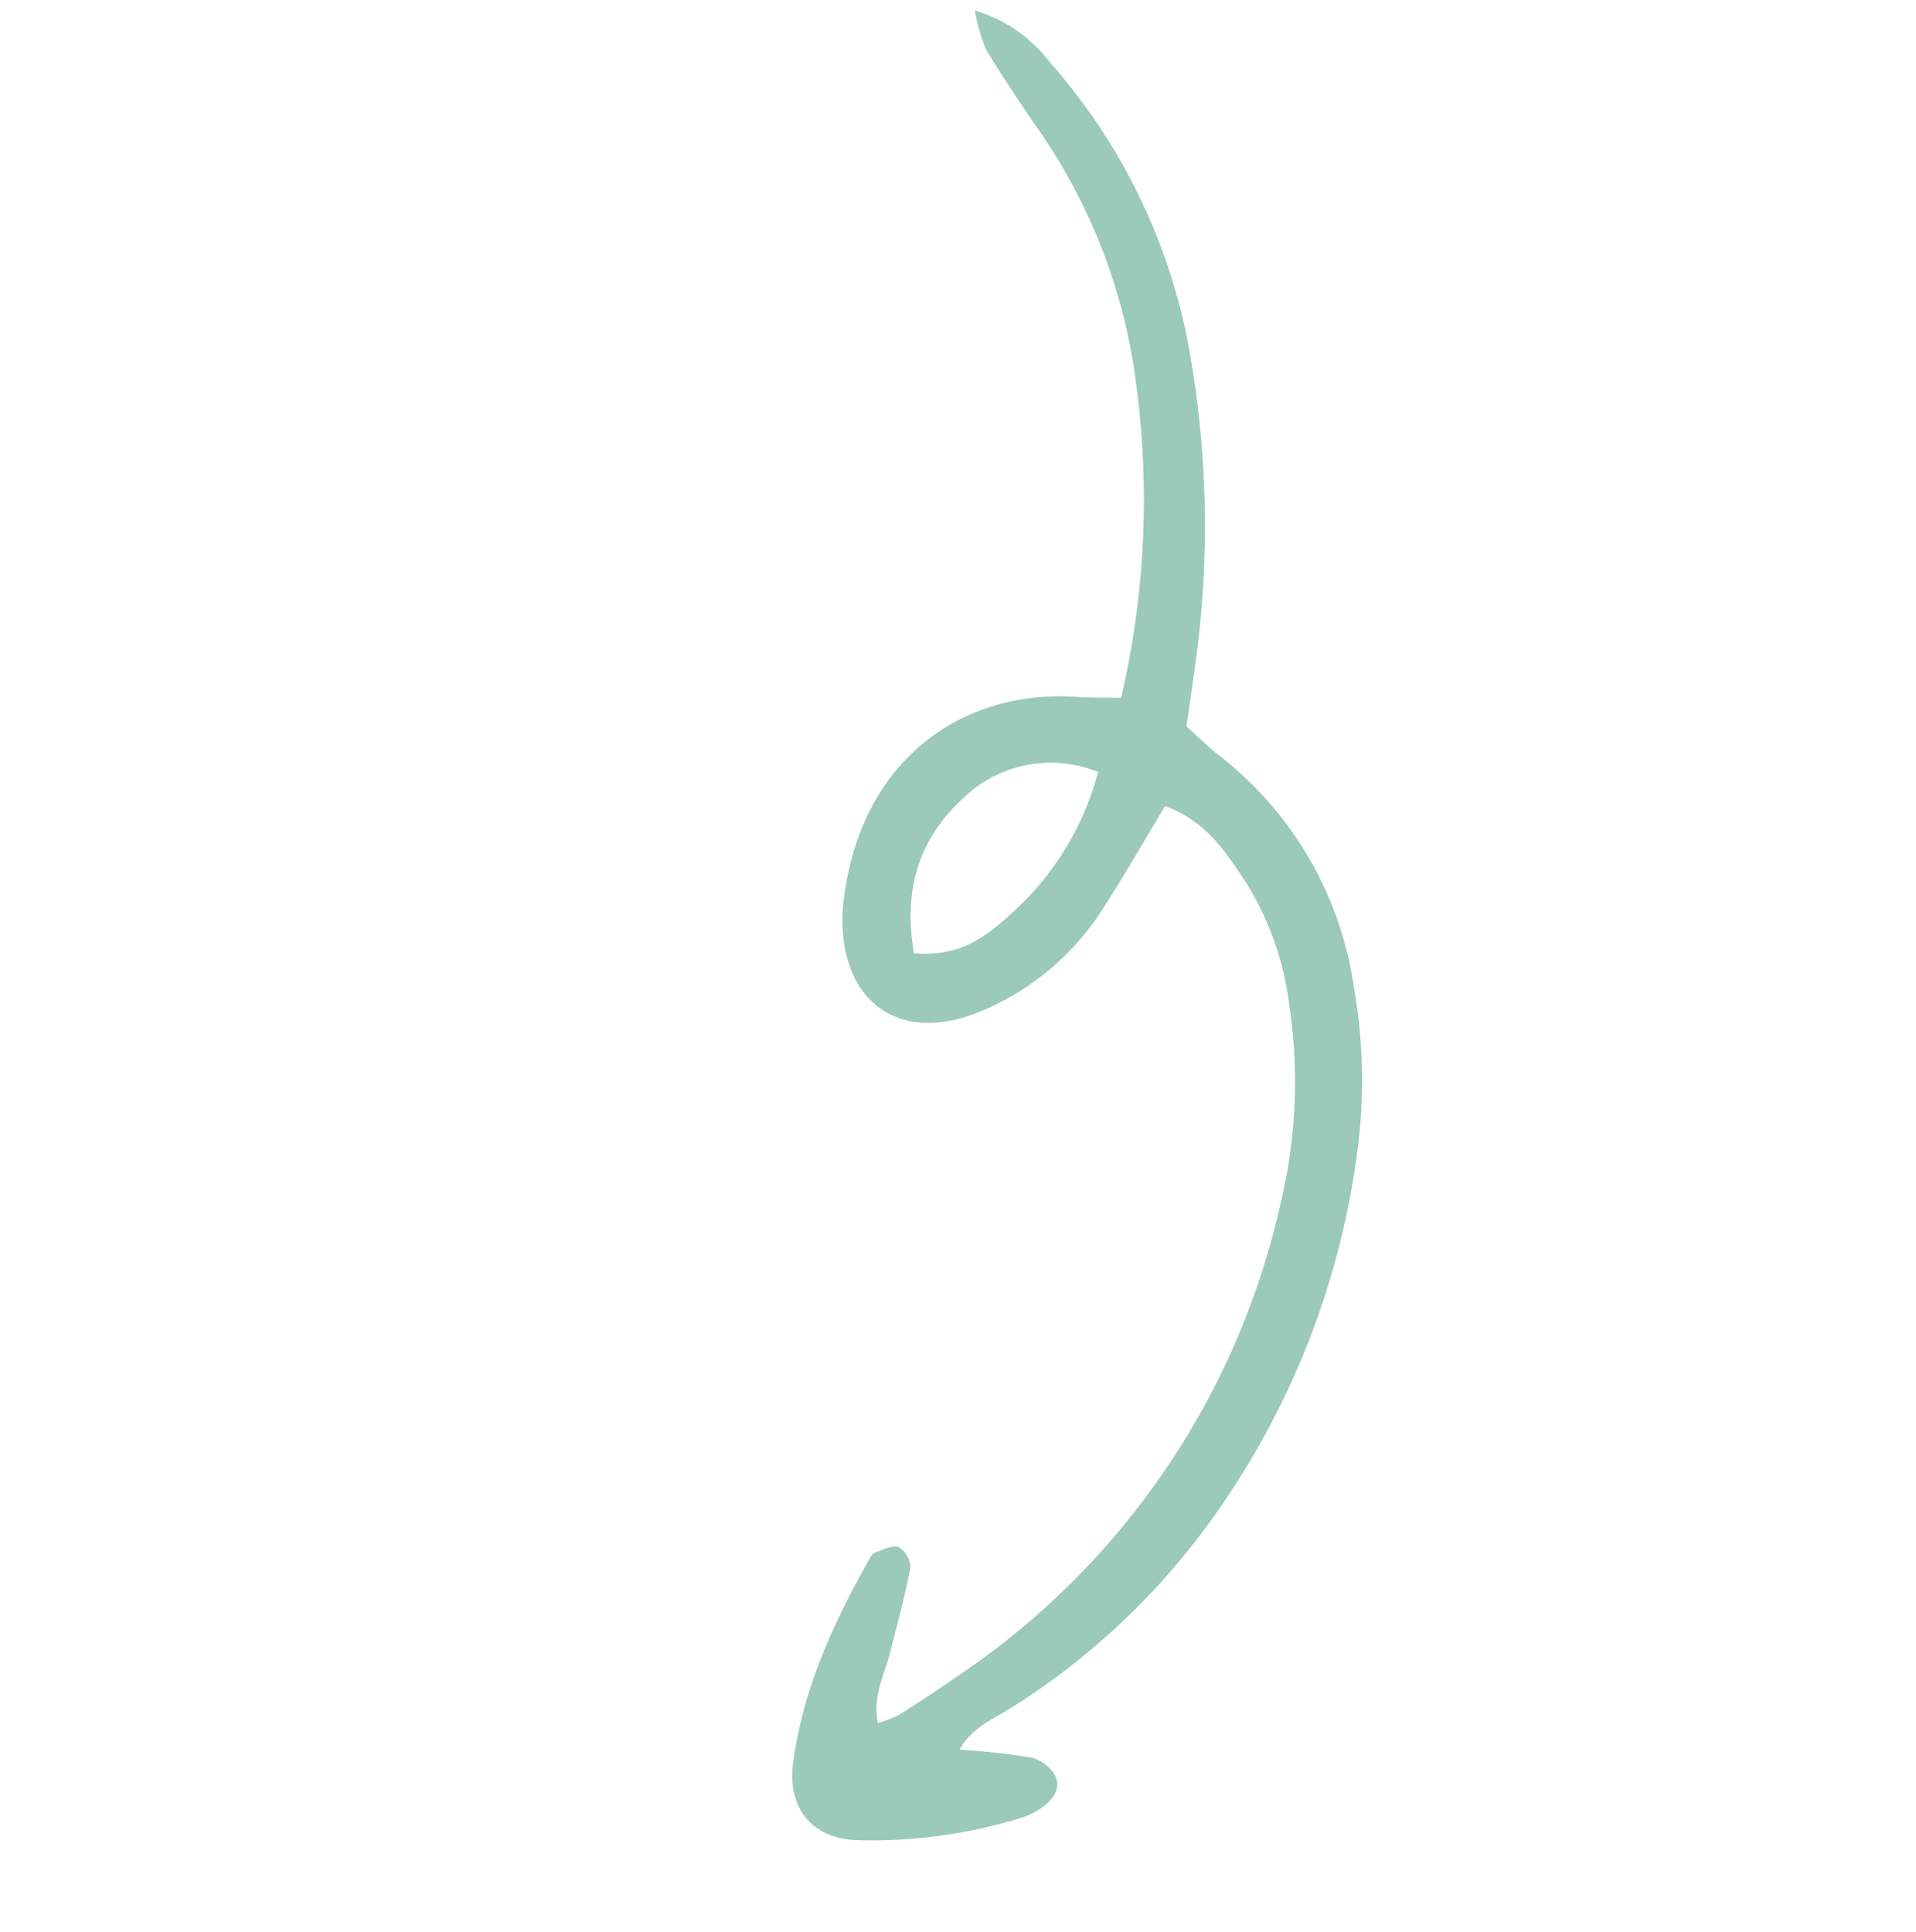 <svg xmlns="http://www.w3.org/2000/svg" xmlns:xlink="http://www.w3.org/1999/xlink" width="159.52" height="160.858" viewBox="0 0 159.52 160.858">
  <defs>
    <clipPath id="clip-path">
      <rect id="Rectangle_108" data-name="Rectangle 108" width="104.385" height="122.468" fill="#9bcab8"/>
    </clipPath>
  </defs>
  <g id="Groupe_706" data-name="Groupe 706" transform="translate(81.947) rotate(42)">
    <g id="Groupe_119" data-name="Groupe 119" clip-path="url(#clip-path)">
      <path id="Tracé_326" data-name="Tracé 326" d="M100.8,106.142a3.2,3.2,0,0,1,2.558-.209c1.148.527,1.153,1.793.861,2.93a5.931,5.931,0,0,1-.644,1.534A41.9,41.9,0,0,1,94.6,120.981c-2.824,2.375-6.068,1.866-8.208-1.249-3.525-5.131-5.346-10.995-6.676-17.019a.848.848,0,0,1,.013-.55c.353-.6.641-1.485,1.161-1.667a2.057,2.057,0,0,1,1.878.626c1.26,2.049,2.324,4.219,3.459,6.345.915,1.714,1.35,3.75,3.186,5.064a10.683,10.683,0,0,0,.858-1.69c.506-1.787.966-3.589,1.4-5.4a64.271,64.271,0,0,0-6.312-47.518A43.231,43.231,0,0,0,74.752,45.1,24.888,24.888,0,0,0,65.5,40.068c-3.013-.807-6.1-1.629-9.4-.257.65,3.379,1.357,6.627,1.883,9.9a22.033,22.033,0,0,1-1.865,13.075c-3.058,6.5-9.077,7.264-13.809,1.856-.245-.279-.476-.572-.693-.875-7.051-9.839-4.553-19.958,2.971-25.832.977-.763,1.88-1.62,2.758-2.383a72.7,72.7,0,0,0-16.72-20.392A47.361,47.361,0,0,0,10.41,4.963c-2.529-.6-5.05-1.246-7.538-1.994A15.851,15.851,0,0,1,0,1.174,12.22,12.22,0,0,1,7.552.2,49.519,49.519,0,0,1,31.175,9.467a83.039,83.039,0,0,1,19.093,20.18c.933,1.37,1.85,2.752,2.705,4.027,1.367,0,2.473.068,3.57-.011a29.8,29.8,0,0,1,21.271,6.783,44.723,44.723,0,0,1,8.867,9.229,67.344,67.344,0,0,1,12.133,32.57,59.472,59.472,0,0,1-2.052,22.1c-.434,1.574-1.279,3.207-.818,5.3a59.352,59.352,0,0,1,4.859-3.5M50.053,41.425a10.455,10.455,0,0,0-6.9,9.368c-.428,4.865,1.488,8.891,5.609,12.1,3.163-2.386,3.546-5.223,3.811-7.916a23.92,23.92,0,0,0-2.522-13.548" transform="translate(0 0)" fill="#9bcab8"/>
    </g>
  </g>
</svg>
